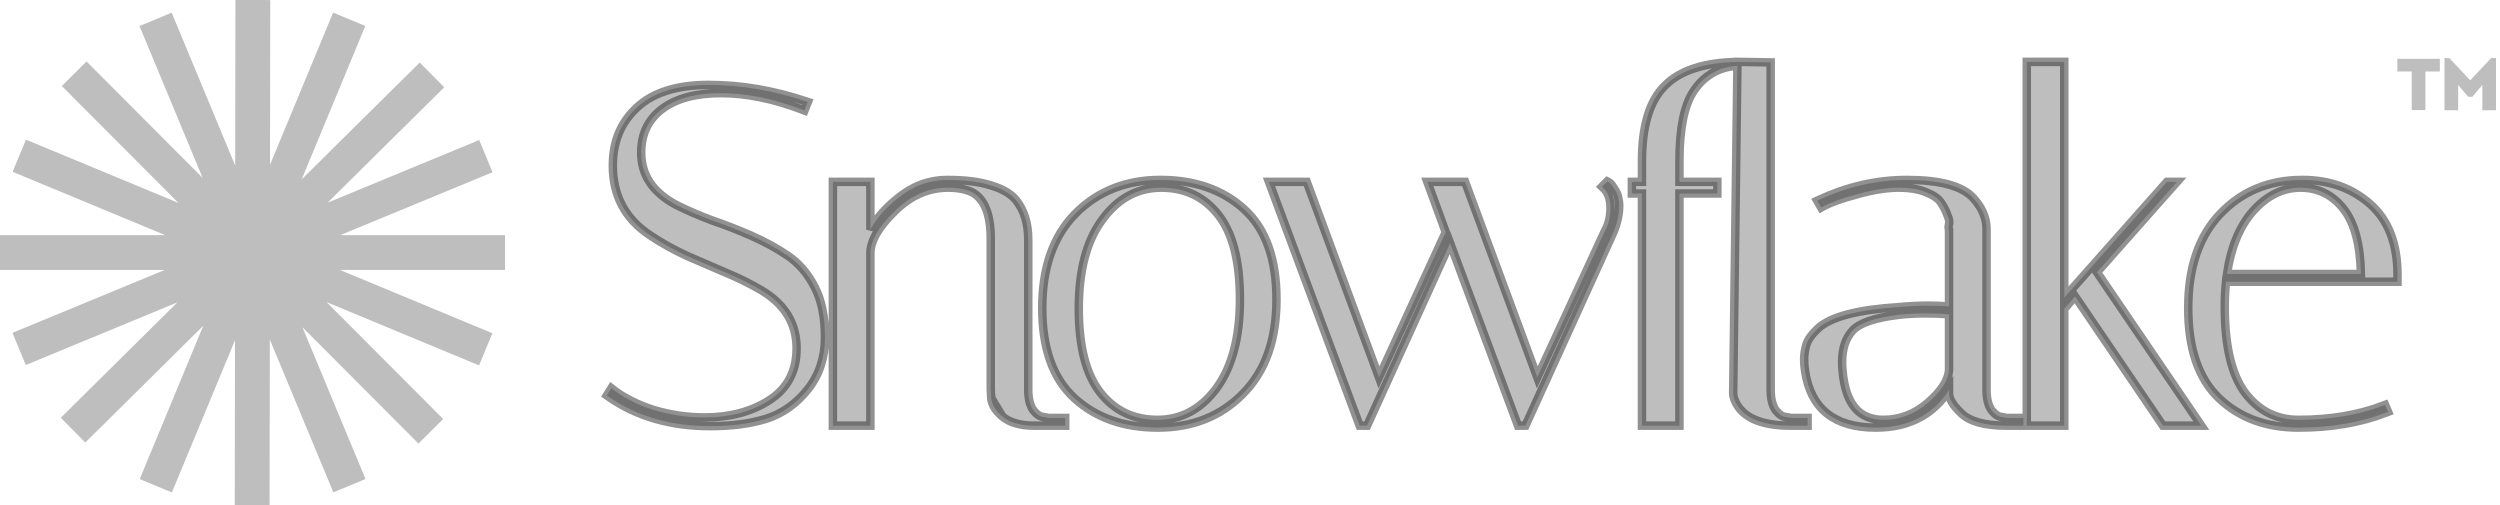 <svg width="198" height="40" viewBox="0 0 198 40" fill="none" xmlns="http://www.w3.org/2000/svg">
<path d="M79.395 32.991C78.848 32.522 78.534 32.03 78.505 31.515L79.395 32.991ZM79.395 32.991L79.398 32.994C79.993 33.48 80.831 33.713 81.89 33.713H84.208H84.363V33.558V33.254V33.099H84.208H83.044L82.64 33.025L82.633 33.024L82.625 33.023C82.384 33.003 82.116 32.84 81.825 32.477C81.573 32.108 81.437 31.574 81.437 30.86V18.965C81.437 17.697 81.113 16.646 80.453 15.827L80.451 15.825C80.019 15.312 79.341 14.932 78.439 14.674C77.557 14.389 76.412 14.25 75.012 14.25C73.579 14.25 72.266 14.745 71.076 15.729C70.124 16.494 69.408 17.315 68.935 18.191V14.557V14.402H68.779H66.119H65.965V14.557V33.558V33.713H66.119H68.779H68.935V33.558V20.067C68.935 19.118 69.543 18.016 70.826 16.757L70.828 16.756C72.094 15.489 73.513 14.864 75.088 14.864C75.856 14.864 76.489 14.987 76.994 15.227C77.952 15.743 78.467 16.943 78.467 18.927V30.86V30.864V30.869L78.505 31.515L79.395 32.991ZM63.569 8.697L63.712 8.752L63.768 8.61L63.92 8.23L63.982 8.077L63.826 8.025C61.227 7.159 58.664 6.725 56.138 6.725C53.634 6.725 51.728 7.313 50.446 8.515C49.17 9.687 48.535 11.225 48.535 13.113C48.535 15.495 49.523 17.342 51.492 18.638C52.361 19.225 53.318 19.761 54.363 20.245L54.366 20.247C55.405 20.703 56.432 21.147 57.446 21.578L57.447 21.578C58.48 22.006 59.423 22.472 60.278 22.975C62.162 24.09 63.09 25.626 63.09 27.591C63.09 29.392 62.379 30.747 60.956 31.68C59.542 32.598 57.824 33.061 55.796 33.061C54.419 33.061 53.066 32.86 51.739 32.46C50.434 32.033 49.376 31.496 48.558 30.852L48.422 30.745L48.33 30.891L48.14 31.196L48.063 31.32L48.183 31.404C50.417 32.971 53.11 33.751 56.252 33.751C57.935 33.751 59.408 33.559 60.668 33.174L60.67 33.173C61.968 32.758 63.07 31.979 63.974 30.842C64.885 29.697 65.338 28.319 65.338 26.717C65.338 25.106 65.069 23.774 64.522 22.732C63.98 21.673 63.267 20.841 62.381 20.243C61.512 19.654 60.553 19.13 59.507 18.671C58.465 18.213 57.423 17.807 56.38 17.451C55.373 17.073 54.442 16.67 53.587 16.243C51.702 15.251 50.783 13.867 50.783 12.086C50.783 10.611 51.333 9.468 52.431 8.638C53.535 7.804 55.081 7.377 57.089 7.377C59.118 7.377 61.278 7.816 63.569 8.697ZM85.175 16.917L85.175 16.918C83.416 18.703 82.546 21.204 82.546 24.399C82.546 27.592 83.389 29.985 85.105 31.544C86.81 33.095 89.016 33.865 91.707 33.865C94.43 33.865 96.675 32.977 98.43 31.197C100.214 29.412 101.097 26.911 101.097 23.715C101.097 20.523 100.254 18.13 98.538 16.57C96.832 15.019 94.614 14.25 91.897 14.25C89.2 14.25 86.955 15.138 85.175 16.917ZM87.309 17.386L87.31 17.385C88.551 15.697 90.103 14.864 91.973 14.864C93.853 14.864 95.353 15.578 96.488 17.009C97.622 18.439 98.202 20.664 98.202 23.715C98.202 26.735 97.573 29.08 96.333 30.767C95.092 32.429 93.54 33.251 91.669 33.251C89.79 33.251 88.289 32.537 87.154 31.105C86.021 29.676 85.44 27.462 85.44 24.437C85.44 21.391 86.07 19.047 87.309 17.386ZM126.989 14.675L126.876 14.788L126.992 14.898C127.357 15.24 127.551 15.75 127.551 16.457C127.551 17.17 127.404 17.776 127.116 18.28L127.112 18.286L127.11 18.292L121.756 29.885L116.071 14.503L116.034 14.402H115.926H113.266H113.044L113.12 14.61L114.504 18.388L109.215 29.884L103.531 14.503L103.493 14.402H103.385H100.725H100.502L100.58 14.611L107.648 33.612L107.686 33.713H107.793H108.173H108.273L108.315 33.622L114.847 19.257L120.189 33.612L120.226 33.713H120.334H120.714H120.814L120.855 33.622L127.772 18.421L127.773 18.418C128.084 17.692 128.242 16.974 128.242 16.267C128.242 16.077 128.215 15.878 128.163 15.668C128.132 15.435 128.017 15.187 127.837 14.928C127.759 14.8 127.686 14.693 127.616 14.609C127.548 14.527 127.475 14.457 127.396 14.418L127.296 14.368L127.217 14.447L126.989 14.675Z" fill="#252525" fill-opacity="0.3"/>
<path d="M79.395 32.991C78.848 32.522 78.534 32.03 78.505 31.515M79.395 32.991L78.505 31.515M79.395 32.991L79.398 32.994C79.993 33.48 80.831 33.713 81.89 33.713H84.208H84.363V33.558V33.254V33.099H84.208H83.044L82.64 33.025L82.633 33.024L82.625 33.023C82.384 33.003 82.116 32.84 81.825 32.477C81.573 32.108 81.437 31.574 81.437 30.86V18.965C81.437 17.697 81.113 16.646 80.453 15.827L80.451 15.825C80.019 15.312 79.341 14.932 78.439 14.674C77.557 14.389 76.412 14.25 75.012 14.25C73.579 14.25 72.266 14.745 71.076 15.729C70.124 16.494 69.408 17.315 68.935 18.191V14.557V14.402H68.779H66.119H65.965V14.557V33.558V33.713H66.119H68.779H68.935V33.558V20.067C68.935 19.118 69.543 18.016 70.826 16.757L70.828 16.756C72.094 15.489 73.513 14.864 75.088 14.864C75.856 14.864 76.489 14.987 76.994 15.227C77.952 15.743 78.467 16.943 78.467 18.927V30.86V30.864V30.869L78.505 31.515M63.569 8.697L63.712 8.752L63.768 8.61L63.92 8.23L63.982 8.077L63.826 8.025C61.227 7.159 58.664 6.725 56.138 6.725C53.634 6.725 51.728 7.313 50.446 8.515C49.17 9.687 48.535 11.225 48.535 13.113C48.535 15.495 49.523 17.342 51.492 18.638C52.361 19.225 53.318 19.761 54.363 20.245L54.366 20.247C55.405 20.703 56.432 21.147 57.446 21.578L57.447 21.578C58.48 22.006 59.423 22.472 60.278 22.975C62.162 24.09 63.09 25.626 63.09 27.591C63.09 29.392 62.379 30.747 60.956 31.68C59.542 32.598 57.824 33.061 55.796 33.061C54.419 33.061 53.066 32.86 51.739 32.46C50.434 32.033 49.376 31.496 48.558 30.852L48.422 30.745L48.33 30.891L48.14 31.196L48.063 31.32L48.183 31.404C50.417 32.971 53.11 33.751 56.252 33.751C57.935 33.751 59.408 33.559 60.668 33.174L60.67 33.173C61.968 32.758 63.07 31.979 63.974 30.842C64.885 29.697 65.338 28.319 65.338 26.717C65.338 25.106 65.069 23.774 64.522 22.732C63.98 21.673 63.267 20.841 62.381 20.243C61.512 19.654 60.553 19.13 59.507 18.671C58.465 18.213 57.423 17.807 56.38 17.451C55.373 17.073 54.442 16.67 53.587 16.243C51.702 15.251 50.783 13.867 50.783 12.086C50.783 10.611 51.333 9.468 52.431 8.638C53.535 7.804 55.081 7.377 57.089 7.377C59.118 7.377 61.278 7.816 63.569 8.697ZM85.175 16.917L85.175 16.918C83.416 18.703 82.546 21.204 82.546 24.399C82.546 27.592 83.389 29.985 85.105 31.544C86.81 33.095 89.016 33.865 91.707 33.865C94.43 33.865 96.675 32.977 98.43 31.197C100.214 29.412 101.097 26.911 101.097 23.715C101.097 20.523 100.254 18.13 98.538 16.57C96.832 15.019 94.614 14.25 91.897 14.25C89.2 14.25 86.955 15.138 85.175 16.917ZM87.309 17.386L87.31 17.385C88.551 15.697 90.103 14.864 91.973 14.864C93.853 14.864 95.353 15.578 96.488 17.009C97.622 18.439 98.202 20.664 98.202 23.715C98.202 26.735 97.573 29.08 96.333 30.767C95.092 32.429 93.54 33.251 91.669 33.251C89.79 33.251 88.289 32.537 87.154 31.105C86.021 29.676 85.44 27.462 85.44 24.437C85.44 21.391 86.07 19.047 87.309 17.386ZM126.989 14.675L126.876 14.788L126.992 14.898C127.357 15.24 127.551 15.75 127.551 16.457C127.551 17.17 127.404 17.776 127.116 18.28L127.112 18.286L127.11 18.292L121.756 29.885L116.071 14.503L116.034 14.402H115.926H113.266H113.044L113.12 14.61L114.504 18.388L109.215 29.884L103.531 14.503L103.493 14.402H103.385H100.725H100.502L100.58 14.611L107.648 33.612L107.686 33.713H107.793H108.173H108.273L108.315 33.622L114.847 19.257L120.189 33.612L120.226 33.713H120.334H120.714H120.814L120.855 33.622L127.772 18.421L127.773 18.418C128.084 17.692 128.242 16.974 128.242 16.267C128.242 16.077 128.215 15.878 128.163 15.668C128.132 15.435 128.017 15.187 127.837 14.928C127.759 14.8 127.686 14.693 127.616 14.609C127.548 14.527 127.475 14.457 127.396 14.418L127.296 14.368L127.217 14.447L126.989 14.675Z" stroke="#252525" stroke-opacity="0.5" stroke-width="0.674"/>
<path d="M134.127 7.231C134.84 6.138 135.997 5.291 137.602 5.216L137.267 31.124V31.126C137.267 31.36 137.34 31.612 137.473 31.879C138.097 33.127 139.586 33.713 141.83 33.713H143.008H143.163V33.558V33.254V33.099H143.008H141.844L141.44 33.026L141.432 33.024L141.425 33.023C141.184 33.004 140.916 32.84 140.625 32.478C140.372 32.108 140.237 31.575 140.237 30.86V5.094V4.942L140.085 4.939L137.762 4.901L137.607 4.899L137.606 4.904C135.006 4.95 133.083 5.562 131.874 6.77C130.639 7.979 130.042 9.994 130.042 12.771V14.402H129.399H129.244V14.557V15.171V15.326H129.399H130.042V33.558V33.713H130.197H132.857H133.012V33.558V15.326H135.859H136.014V15.171V14.557V14.402H135.859H133.012V12.771C133.012 10.169 133.393 8.333 134.126 7.232L134.127 7.231ZM154.363 24.269C153.844 24.227 153.275 24.206 152.656 24.206C151.967 24.206 151.215 24.245 150.401 24.321C148.763 24.423 147.407 24.614 146.336 24.896C145.268 25.177 144.469 25.553 143.96 26.035C143.471 26.499 143.156 26.941 143.043 27.362C142.939 27.753 142.886 28.121 142.886 28.465C142.886 28.778 142.912 29.09 142.964 29.402C143.184 30.874 143.759 31.996 144.702 32.748C145.644 33.499 146.933 33.865 148.551 33.865C149.941 33.865 151.15 33.579 152.172 32.999C153.044 32.505 153.774 31.8 154.363 30.89V31.126C154.363 31.599 154.697 32.12 155.282 32.68C155.963 33.385 157.197 33.713 158.926 33.713H160.104H160.259V33.558V33.254V33.099H160.104H158.94L158.536 33.026L158.528 33.024L158.521 33.023C158.28 33.004 158.012 32.84 157.721 32.478C157.468 32.108 157.333 31.575 157.333 30.86V18.129C157.333 17.273 156.984 16.464 156.306 15.708C155.861 15.209 155.19 14.846 154.311 14.607C153.432 14.368 152.334 14.25 151.021 14.25C148.667 14.25 146.352 14.775 144.078 15.822L143.925 15.893L144.009 16.04L144.16 16.306L144.237 16.44L144.371 16.364C144.936 16.045 145.833 15.719 147.071 15.391L147.073 15.39C148.331 15.038 149.418 14.864 150.337 14.864C151.263 14.864 152 14.989 152.556 15.231L152.561 15.233C153.13 15.456 153.503 15.72 153.706 16.013C153.927 16.332 154.098 16.662 154.22 17.003L154.222 17.01L154.225 17.016C154.37 17.329 154.406 17.571 154.367 17.752C154.341 17.856 154.325 17.949 154.325 18.025C154.325 18.062 154.329 18.105 154.343 18.146C154.349 18.16 154.354 18.174 154.363 18.187V24.269ZM145.932 29.365L145.931 29.363C145.907 29.113 145.894 28.89 145.894 28.694C145.894 27.606 146.178 26.774 146.727 26.177C146.994 25.886 147.426 25.631 148.041 25.42C148.654 25.21 149.437 25.047 150.393 24.933C151.071 24.858 151.75 24.82 152.428 24.82C153.084 24.82 153.729 24.842 154.363 24.886V29.333C154.29 30.133 153.744 30.995 152.669 31.92C151.632 32.809 150.463 33.251 149.16 33.251C148.184 33.251 147.442 32.93 146.912 32.299C146.378 31.662 146.044 30.692 145.932 29.365ZM163.49 5.056V4.901H163.335H160.675H160.52V5.056V33.558V33.713H160.675H163.335H163.49V33.558V24.457L164.346 23.475L171.263 33.645L171.309 33.713H171.392H174.052H174.344L174.18 33.471L166.077 21.562L172.191 14.66L172.42 14.402H172.076H171.695H171.626L171.58 14.454L163.49 23.573V5.056ZM188.957 32.205L188.898 32.068L188.759 32.121C186.804 32.873 184.569 33.251 182.05 33.251C180.302 33.251 178.891 32.54 177.804 31.109C176.745 29.679 176.201 27.415 176.201 24.285C176.201 23.605 176.234 22.948 176.3 22.312H189.727H189.882V22.157V22.157V22.156V22.155V22.154V22.154V22.153V22.152V22.151V22.151V22.15V22.149V22.148V22.148V22.147V22.146V22.145V22.145V22.144V22.143V22.142V22.142V22.141V22.14V22.14V22.139V22.138V22.137V22.137V22.136V22.135V22.134V22.134V22.133V22.132V22.131V22.131V22.13V22.129V22.128V22.128V22.127V22.126V22.125V22.125V22.124V22.123V22.122V22.122V22.121V22.12V22.119V22.119V22.118V22.117V22.116V22.116V22.115V22.114V22.113V22.113V22.112V22.111V22.111V22.11V22.109V22.108V22.108V22.107V22.106V22.105V22.105V22.104V22.103V22.102V22.102V22.101V22.1V22.099V22.099V22.098V22.097V22.096V22.096V22.095V22.094V22.093V22.093V22.092V22.091V22.09V22.09V22.089V22.088V22.088V22.087V22.086V22.085V22.085V22.084V22.083V22.082V22.082V22.081V22.08V22.079V22.079V22.078V22.077V22.076V22.076V22.075V22.074V22.073V22.073V22.072V22.071V22.07V22.07V22.069V22.068V22.067V22.067V22.066V22.065V22.065V22.064V22.063V22.062V22.062V22.061V22.06V22.059V22.059V22.058V22.057V22.056V22.056V22.055V22.054V22.053V22.053V22.052V22.051V22.05V22.05V22.049V22.048V22.047V22.047V22.046V22.045V22.044V22.044V22.043V22.042V22.041V22.041V22.04V22.039V22.039V22.038V22.037V22.036V22.036V22.035V22.034V22.033V22.033V22.032V22.031V22.03V22.03V22.029V22.028V22.027V22.027V22.026V22.025V22.024V22.024V22.023V22.022V22.021V22.021V22.02V22.019V22.018V22.018V22.017V22.016V22.016V22.015V22.014V22.013V22.013V22.012V22.011V22.01V22.01V22.009V22.008V22.007V22.007V22.006V22.005V22.004V22.004V22.003V22.002V22.002V22.001V22V21.999V21.998V21.998V21.997V21.996V21.995V21.995V21.994V21.993V21.993V21.992V21.991V21.99V21.99V21.989V21.988V21.987V21.987V21.986V21.985V21.984V21.984V21.983V21.982V21.981V21.981V21.98V21.979V21.979V21.978V21.977V21.976V21.976V21.975V21.974V21.973V21.973V21.972V21.971V21.97V21.97V21.969V21.968V21.967V21.967V21.966V21.965V21.964V21.964V21.963V21.962V21.961V21.961V21.96V21.959V21.958V21.958V21.957V21.956V21.956V21.955V21.954V21.953V21.953V21.952V21.951V21.95V21.95V21.949V21.948V21.947V21.947V21.946V21.945V21.944V21.944V21.943V21.942V21.941V21.941V21.94V21.939V21.938V21.938V21.937V21.936V21.935V21.935V21.934V21.933V21.932V21.932V21.931V21.93V21.93V21.929V21.928V21.927V21.927V21.926V21.925V21.924V21.924V21.923V21.922V21.921V21.921V21.92V21.919V21.918V21.918V21.917V21.916V21.915V21.915V21.914V21.913V21.912V21.912V21.911V21.91V21.91V21.909V21.908V21.907V21.907V21.906V21.905V21.904V21.904V21.903V21.902V21.901V21.901V21.9V21.899V21.898V21.898V21.897V21.896V21.895V21.895V21.894V21.893V21.892V21.892V21.891V21.89V21.889V21.889V21.888V21.887V21.886V21.886V21.885V21.884V21.884V21.883V21.882V21.881V21.881V21.88V21.879V21.878V21.878V21.877V21.876V21.875V21.875V21.874V21.873V21.872V21.872V21.871V21.87V21.869V21.869V21.868V21.867V21.866V21.866V21.865V21.864V21.863V21.863V21.862V21.861V21.86V21.86V21.859V21.858V21.858V21.857V21.856V21.855V21.855V21.854V21.853V21.852V21.852V21.851V21.85V21.849V21.849V21.848V21.847V21.846V21.846V21.845V21.844V21.843V21.843V21.842V21.841V21.84V21.84V21.839V21.838V21.837V21.837V21.836V21.835V21.834V21.834V21.833V21.832V21.831V21.831V21.83V21.829V21.828V21.828V21.827V21.826V21.826V21.825V21.824V21.823V21.823V21.822V21.821V21.82V21.82V21.819V21.818V21.817V21.817V21.816V21.815V21.814V21.814V21.813V21.812V21.811V21.811V21.81V21.809V21.808V21.808V21.807V21.806V21.805V21.805V21.804V21.803V21.803V21.802V21.801V21.8V21.8V21.799V21.798V21.797V21.797V21.796V21.795V21.794V21.794V21.793V21.792V21.791V21.791V21.79V21.789V21.788V21.788V21.787V21.786V21.785V21.785V21.784V21.783V21.782V21.782V21.781V21.78V21.779V21.779V21.778V21.777C189.882 19.314 189.162 17.429 187.701 16.15C186.251 14.882 184.465 14.25 182.355 14.25C179.731 14.25 177.562 15.139 175.858 16.92C174.151 18.705 173.307 21.206 173.307 24.399C173.307 27.59 174.111 29.982 175.749 31.542C177.379 33.094 179.484 33.865 182.05 33.865C184.625 33.865 186.937 33.47 188.985 32.676L189.134 32.618L189.071 32.471L188.957 32.205ZM185.615 16.553C186.477 17.654 186.942 19.361 186.986 21.698H176.377C176.69 19.574 177.383 17.916 178.442 16.712C179.558 15.472 180.81 14.864 182.202 14.864C183.597 14.864 184.731 15.424 185.615 16.553Z" fill="#252525" fill-opacity="0.3" stroke="#252525" stroke-opacity="0.5" stroke-width="0.674"/>
<path d="M193.234 4.658V5.662H192.092V8.716H191.009V5.662H189.867V4.658H193.234Z" fill="#252525" fill-opacity="0.3"/>
<path d="M197.683 4.597V8.734H196.599V6.726L195.805 7.669H195.481L194.687 6.726V8.734H193.604V4.597H193.986L195.643 6.361L197.3 4.597H197.683Z" fill="#252525" fill-opacity="0.3"/>
<path fill-rule="evenodd" clip-rule="evenodd" d="M18.61 26.948L18.594 39.996L21.352 40L21.369 26.89L26.401 38.995L28.948 37.937L23.951 25.915L33.145 35.132L35.097 33.184L25.864 23.927L37.94 28.939L38.997 26.392L26.92 21.379H39.996V18.621H26.951L39.009 13.641L37.956 11.091L25.95 16.05L35.182 6.912L33.242 4.952L23.895 14.203L28.932 2.055L26.383 0.998L21.386 13.05L21.403 0.003L18.645 0L18.628 13.111L13.596 1.004L11.049 2.063L16.045 14.084L6.852 4.867L4.899 6.815L14.133 16.072L2.056 11.06L0.999 13.608L13.077 18.621H0V21.379H13.046L0.988 26.359L2.041 28.909L14.046 23.95L4.815 33.087L6.755 35.048L16.101 25.797L11.065 37.945L13.613 39.002L18.61 26.948Z" fill="#252525" fill-opacity="0.3"/>
</svg>

